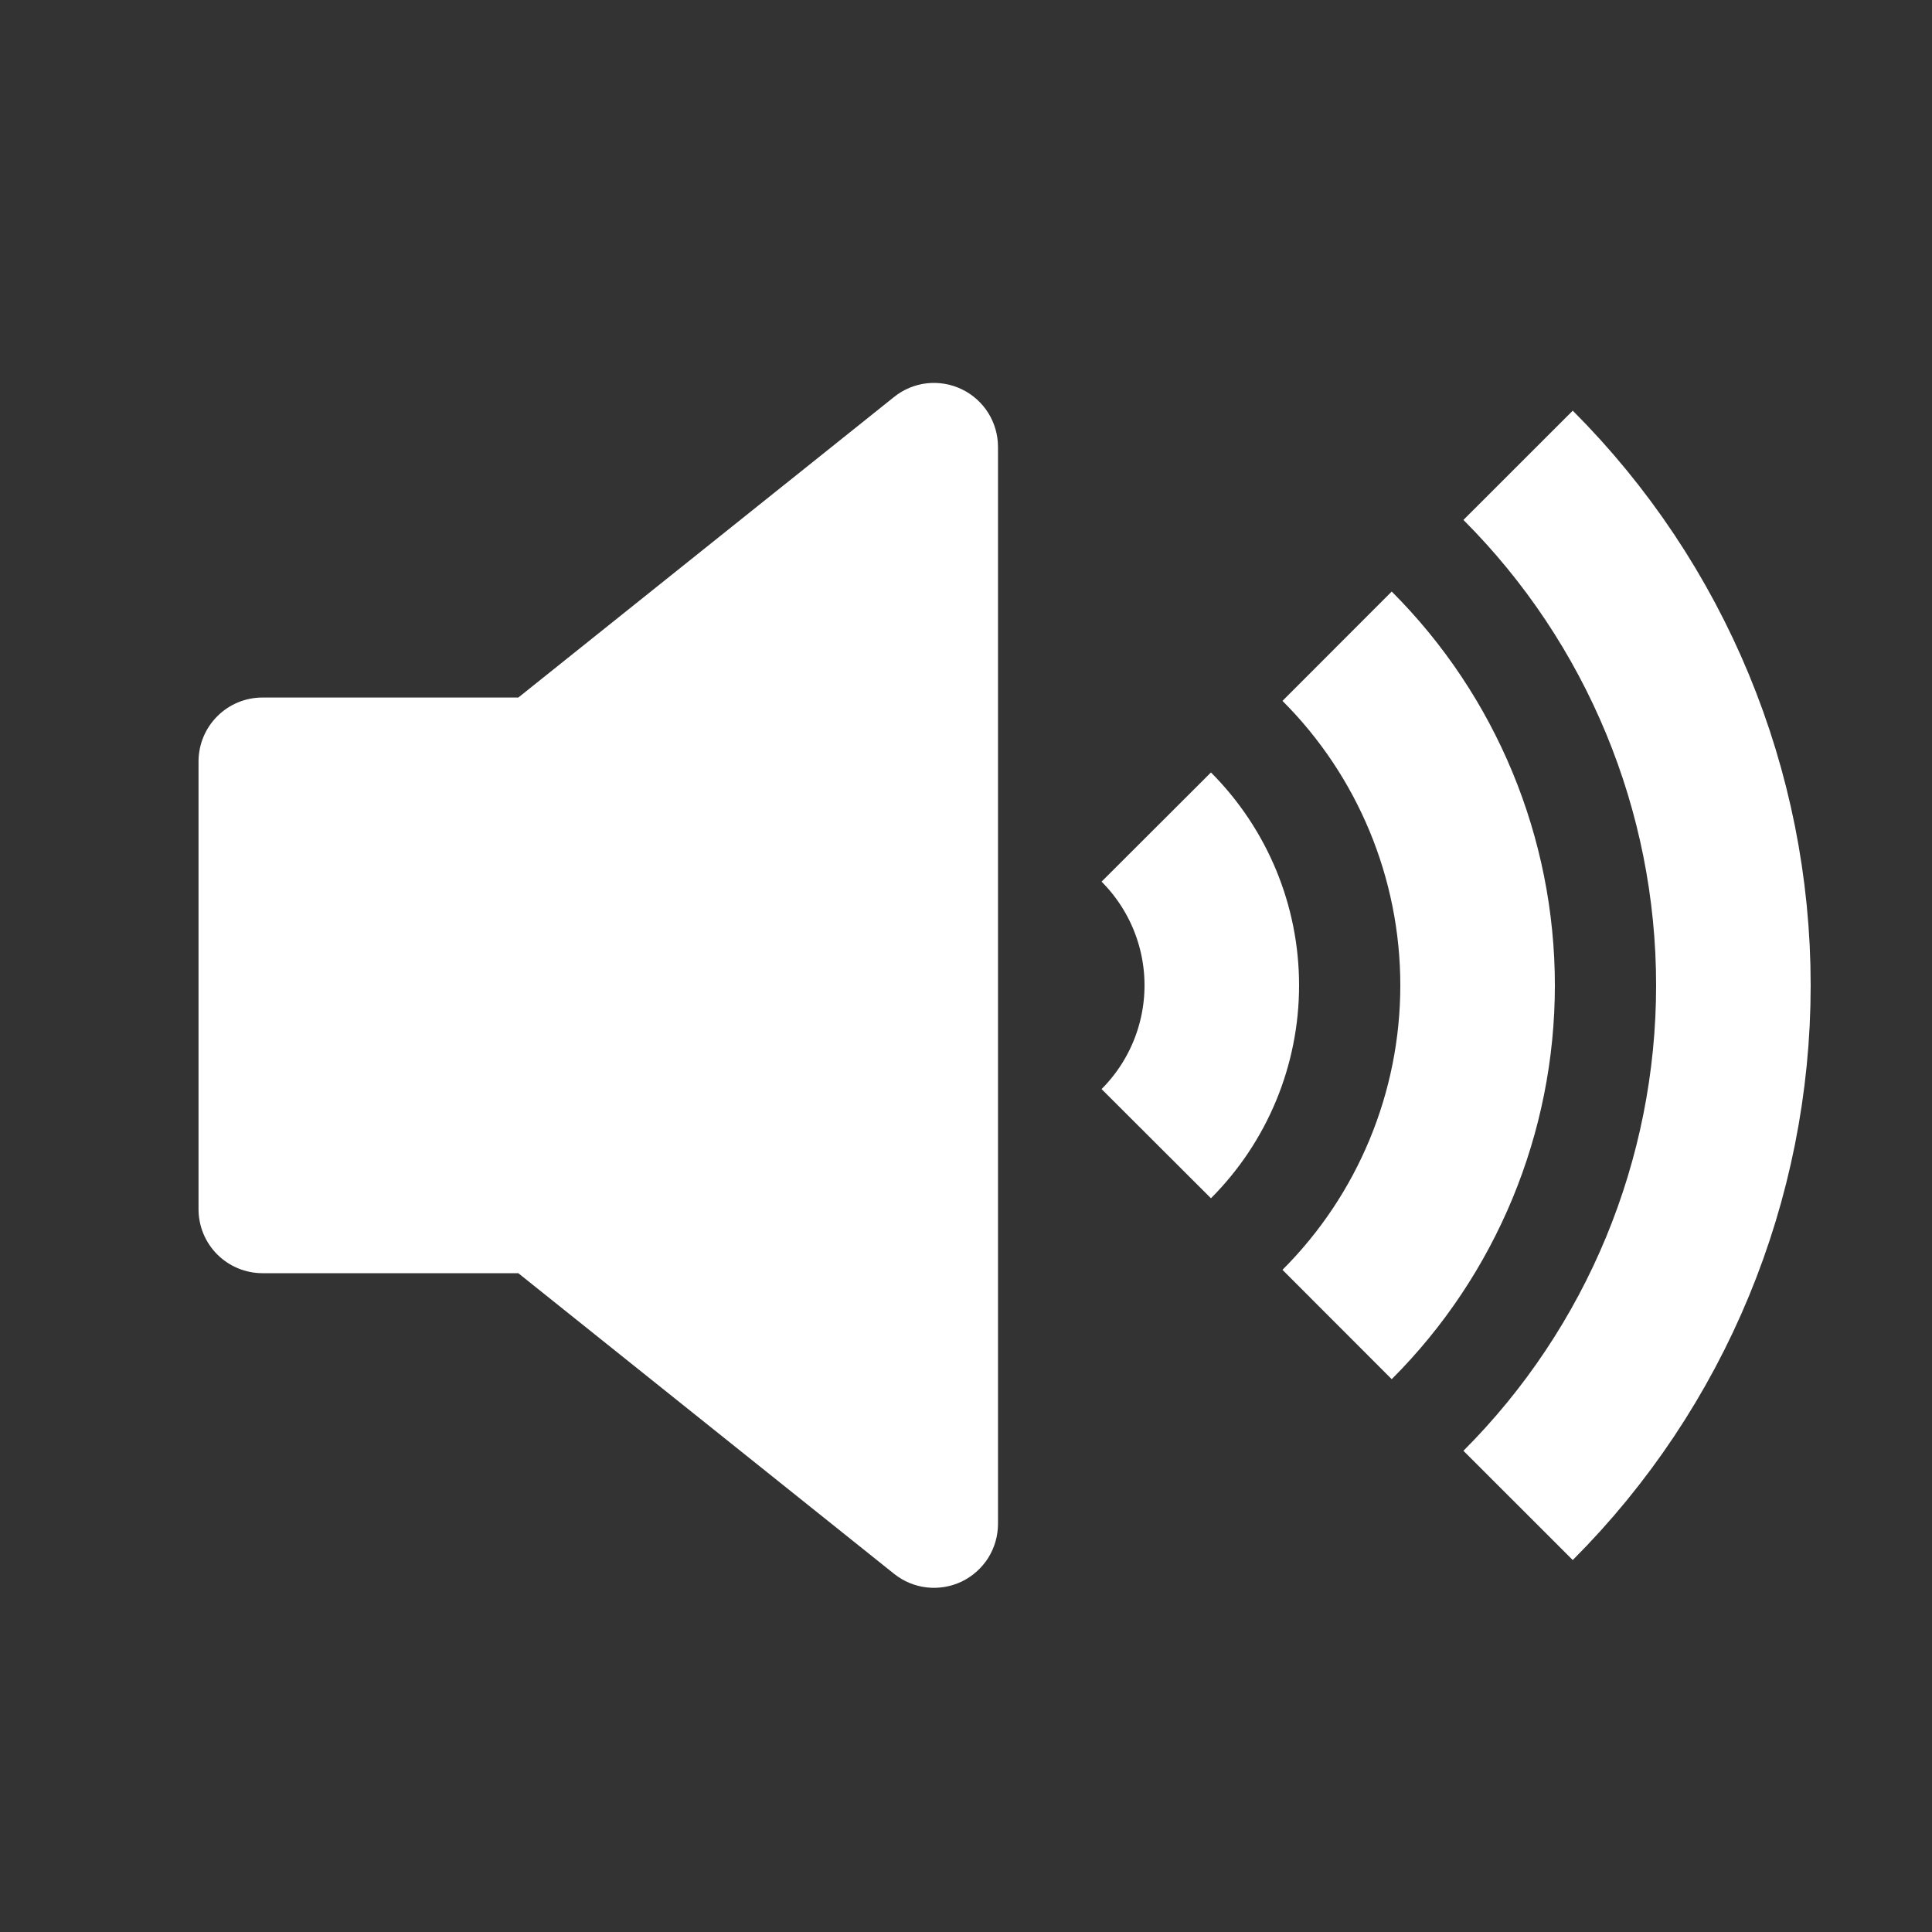 <svg width="25" height="25" viewBox="0 0 25 25" fill="none" xmlns="http://www.w3.org/2000/svg">
<rect x="0" y="0" width="25" height="25" fill="#333333" stroke="none"/>
<path d="M3.396 9.026H6.707L11.569 5.137C11.691 5.039 11.837 4.978 11.992 4.96C12.147 4.943 12.304 4.969 12.445 5.037C12.585 5.104 12.704 5.21 12.787 5.342C12.87 5.474 12.914 5.627 12.914 5.783V19.719C12.914 19.875 12.87 20.027 12.787 20.16C12.704 20.291 12.585 20.397 12.445 20.465C12.304 20.532 12.147 20.559 11.992 20.541C11.837 20.524 11.691 20.462 11.569 20.365L6.707 16.475H3.396C3.177 16.475 2.966 16.387 2.811 16.232C2.656 16.077 2.569 15.867 2.569 15.647V9.854C2.569 9.634 2.656 9.424 2.811 9.269C2.966 9.113 3.177 9.026 3.396 9.026Z" fill="white"/>
<path d="M17.302 8.362C18.466 9.525 19.12 11.105 19.12 12.751C19.12 14.396 18.466 15.976 17.302 17.139" stroke="white" stroke-width="2" stroke-miterlimit="10"/>
<path d="M19.644 6.021C21.428 7.806 22.43 10.226 22.43 12.75C22.43 15.274 21.428 17.695 19.644 19.48" stroke="white" stroke-width="2" stroke-miterlimit="10"/>
<path d="M14.962 10.702C15.505 11.246 15.81 11.982 15.81 12.75C15.81 13.519 15.505 14.255 14.962 14.799" stroke="white" stroke-width="2" stroke-miterlimit="10"/>
</svg>
